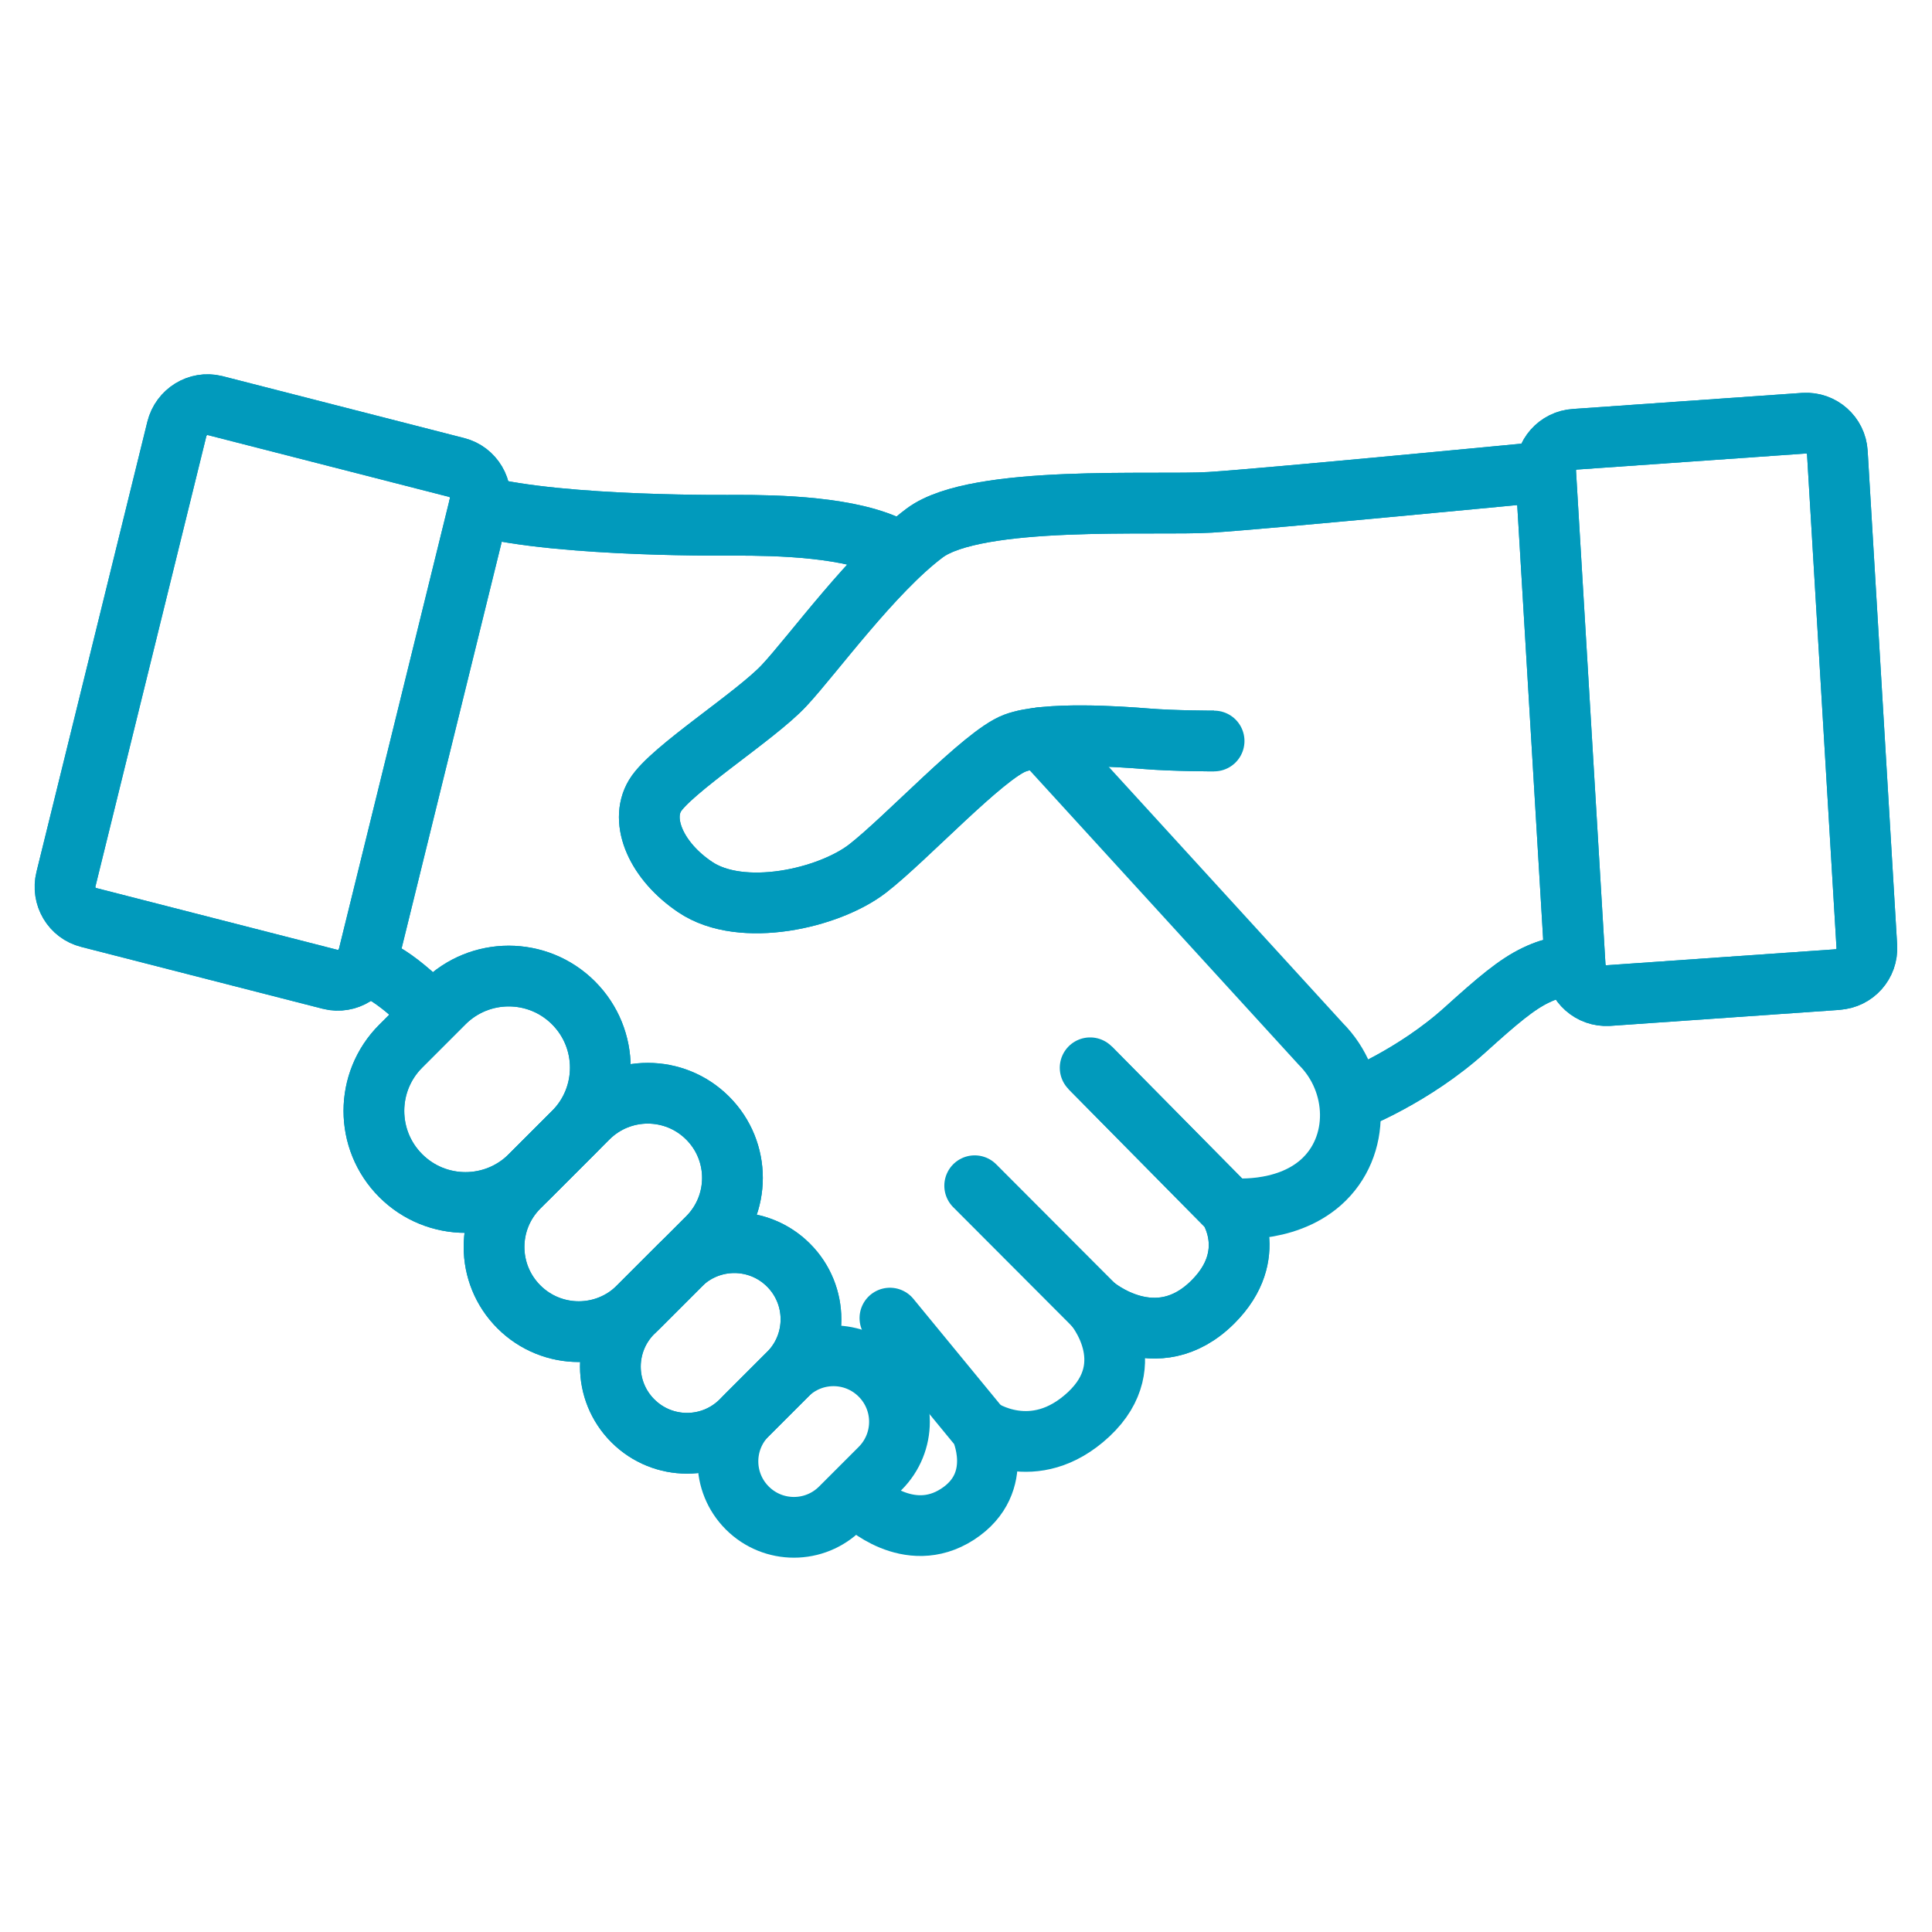 <?xml version="1.0" encoding="UTF-8"?>
<svg id="Layer_1" data-name="Layer 1" xmlns="http://www.w3.org/2000/svg" viewBox="0 0 209 209">
  <defs>
    <style>
      .cls-1 {
        stroke-miterlimit: 10;
      }

      .cls-1, .cls-2 {
        fill: none;
        stroke: #019abc;
        stroke-width: 6.57px;
      }

      .cls-2 {
        stroke-linecap: round;
        stroke-linejoin: round;
      }
    </style>
  </defs>
  <path class="cls-2" d="M96.27,142.59l9.81,11.94s2.8,5.85-2.5,9.28c-5.3,3.43-10.3-1.41-10.3-1.41"/>
  <path class="cls-1" d="M51.85,54.74c8.97,2.32,27.7,2.08,27.7,2.08,4.48,0,12.65.14,17.18,2.57"/>
  <path class="cls-2" d="M51.85,54.74c8.97,2.32,27.7,2.08,27.7,2.08,4.48,0,12.65.14,17.18,2.57"/>
  <path class="cls-1" d="M43.35,127.18h0c-3.87-3.87-3.87-10.14,0-14.01l4.68-4.68c3.87-3.87,10.14-3.87,14.01,0s3.87,10.14,0,14.01l-4.68,4.68c-3.87,3.87-10.14,3.87-14.01,0"/>
  <path class="cls-2" d="M43.35,127.18h0c-3.87-3.87-3.87-10.14,0-14.01l4.68-4.68c3.87-3.87,10.14-3.87,14.01,0s3.87,10.14,0,14.01l-4.68,4.68c-3.87,3.87-10.14,3.87-14.01,0Z"/>
  <path class="cls-1" d="M56.13,141.37h0c-3.58-3.58-3.58-9.37,0-12.95l7.47-7.47c3.58-3.58,9.37-3.58,12.95,0,3.58,3.57,3.58,9.37,0,12.95l-7.47,7.47c-3.57,3.58-9.37,3.58-12.95,0"/>
  <path class="cls-2" d="M56.13,141.37h0c-3.58-3.58-3.58-9.37,0-12.95l7.47-7.47c3.58-3.58,9.37-3.58,12.95,0,3.58,3.57,3.58,9.37,0,12.95l-7.47,7.47c-3.57,3.58-9.37,3.58-12.95,0Z"/>
  <path class="cls-1" d="M68.46,153.7h0c-3.24-3.24-3.24-8.48,0-11.72l5.12-5.12c3.24-3.24,8.48-3.24,11.72,0,3.24,3.24,3.24,8.48,0,11.72l-5.12,5.12c-3.24,3.24-8.48,3.24-11.72,0"/>
  <path class="cls-2" d="M68.46,153.7h0c-3.24-3.24-3.24-8.48,0-11.72l5.12-5.12c3.24-3.24,8.48-3.24,11.72,0,3.24,3.24,3.24,8.48,0,11.72l-5.12,5.12c-3.24,3.24-8.48,3.24-11.72,0Z"/>
  <path class="cls-2" d="M80.84,163.13h0c-2.79-2.79-2.79-7.3,0-10.09l4.28-4.28c2.79-2.79,7.3-2.79,10.09,0,2.79,2.79,2.79,7.3,0,10.09l-4.28,4.28c-2.79,2.79-7.3,2.79-10.09,0Z"/>
  <path class="cls-2" d="M106.08,154.53s5.75,4.01,11.69-1.53c5.94-5.55.64-11.73.64-11.73l-12.97-13"/>
  <path class="cls-1" d="M118.41,141.27s6.67,5.7,12.81-.44c5.12-5.12,1.72-10.12,1.72-10.12l-15.01-15.2"/>
  <path class="cls-2" d="M118.41,141.27s6.67,5.7,12.81-.44c5.12-5.12,1.72-10.12,1.72-10.12l-15.01-15.2"/>
  <path class="cls-2" d="M132.95,130.71s5.94.73,9.93-2.79c4.39-3.88,4.14-10.85,0-14.99l-30.28-33.14"/>
  <path class="cls-1" d="M46.4,109.28s-4.56-4.75-7.04-4.75"/>
  <path class="cls-2" d="M46.4,109.28s-4.56-4.75-7.04-4.75"/>
  <path class="cls-1" d="M166.5,51.11s-29.67,2.86-35.58,3.23c-5.91.37-25.27-.87-30.88,3.31-5.6,4.18-12.13,13.2-15.2,16.49-3.06,3.3-12.3,9.14-13.98,11.93-1.68,2.79.15,7.08,4.36,9.9,5.03,3.38,14.44,1.22,18.62-2,4.17-3.22,12.59-12.33,15.95-13.58,3.36-1.26,11.31-.71,14.25-.47,2.94.24,7.3.24,7.3.24"/>
  <path class="cls-2" d="M166.5,51.11s-29.67,2.86-35.58,3.23c-5.91.37-25.27-.87-30.88,3.31-5.6,4.18-12.13,13.2-15.2,16.49-3.06,3.3-12.3,9.14-13.98,11.93-1.68,2.79.15,7.08,4.36,9.9,5.03,3.38,14.44,1.22,18.62-2,4.17-3.22,12.59-12.33,15.95-13.58,3.36-1.26,11.31-.71,14.25-.47,2.94.24,7.3.24,7.3.24"/>
  <path class="cls-1" d="M169.69,104.53s-1.42-.06-3.52.95c-2.11,1-4.18,2.77-7.65,5.9-5.56,5.03-12.19,7.68-12.45,7.71"/>
  <path class="cls-2" d="M169.69,104.53s-1.42-.06-3.52.95c-2.11,1-4.18,2.77-7.65,5.9-5.56,5.03-12.19,7.68-12.45,7.71"/>
  <path class="cls-1" d="M35.75,105.95l-26.15-6.7c-1.82-.45-2.92-2.31-2.46-4.16l11.99-48.68c.46-1.85,2.3-2.98,4.11-2.54l26.15,6.7c1.81.45,2.92,2.31,2.46,4.16l-11.99,48.68c-.46,1.85-2.3,2.98-4.11,2.54"/>
  <path class="cls-2" d="M35.75,105.95l-26.15-6.7c-1.82-.45-2.92-2.31-2.46-4.16l11.99-48.68c.46-1.85,2.3-2.98,4.11-2.54l26.15,6.7c1.81.45,2.92,2.31,2.46,4.16l-11.99,48.68c-.46,1.85-2.3,2.98-4.11,2.54Z"/>
  <path class="cls-1" d="M198.78,105.97l-24.8,1.73c-1.87.11-3.47-1.31-3.58-3.18l-3.19-53.42c-.11-1.87,1.31-3.47,3.17-3.58l24.8-1.74c1.87-.11,3.47,1.31,3.58,3.18l3.19,53.42c.11,1.87-1.31,3.47-3.18,3.58"/>
  <path class="cls-2" d="M198.78,105.97l-24.8,1.73c-1.87.11-3.47-1.31-3.58-3.18l-3.19-53.42c-.11-1.87,1.31-3.47,3.17-3.58l24.8-1.74c1.87-.11,3.47,1.31,3.58,3.18l3.19,53.42c.11,1.87-1.31,3.47-3.18,3.58Z"/>
</svg>
